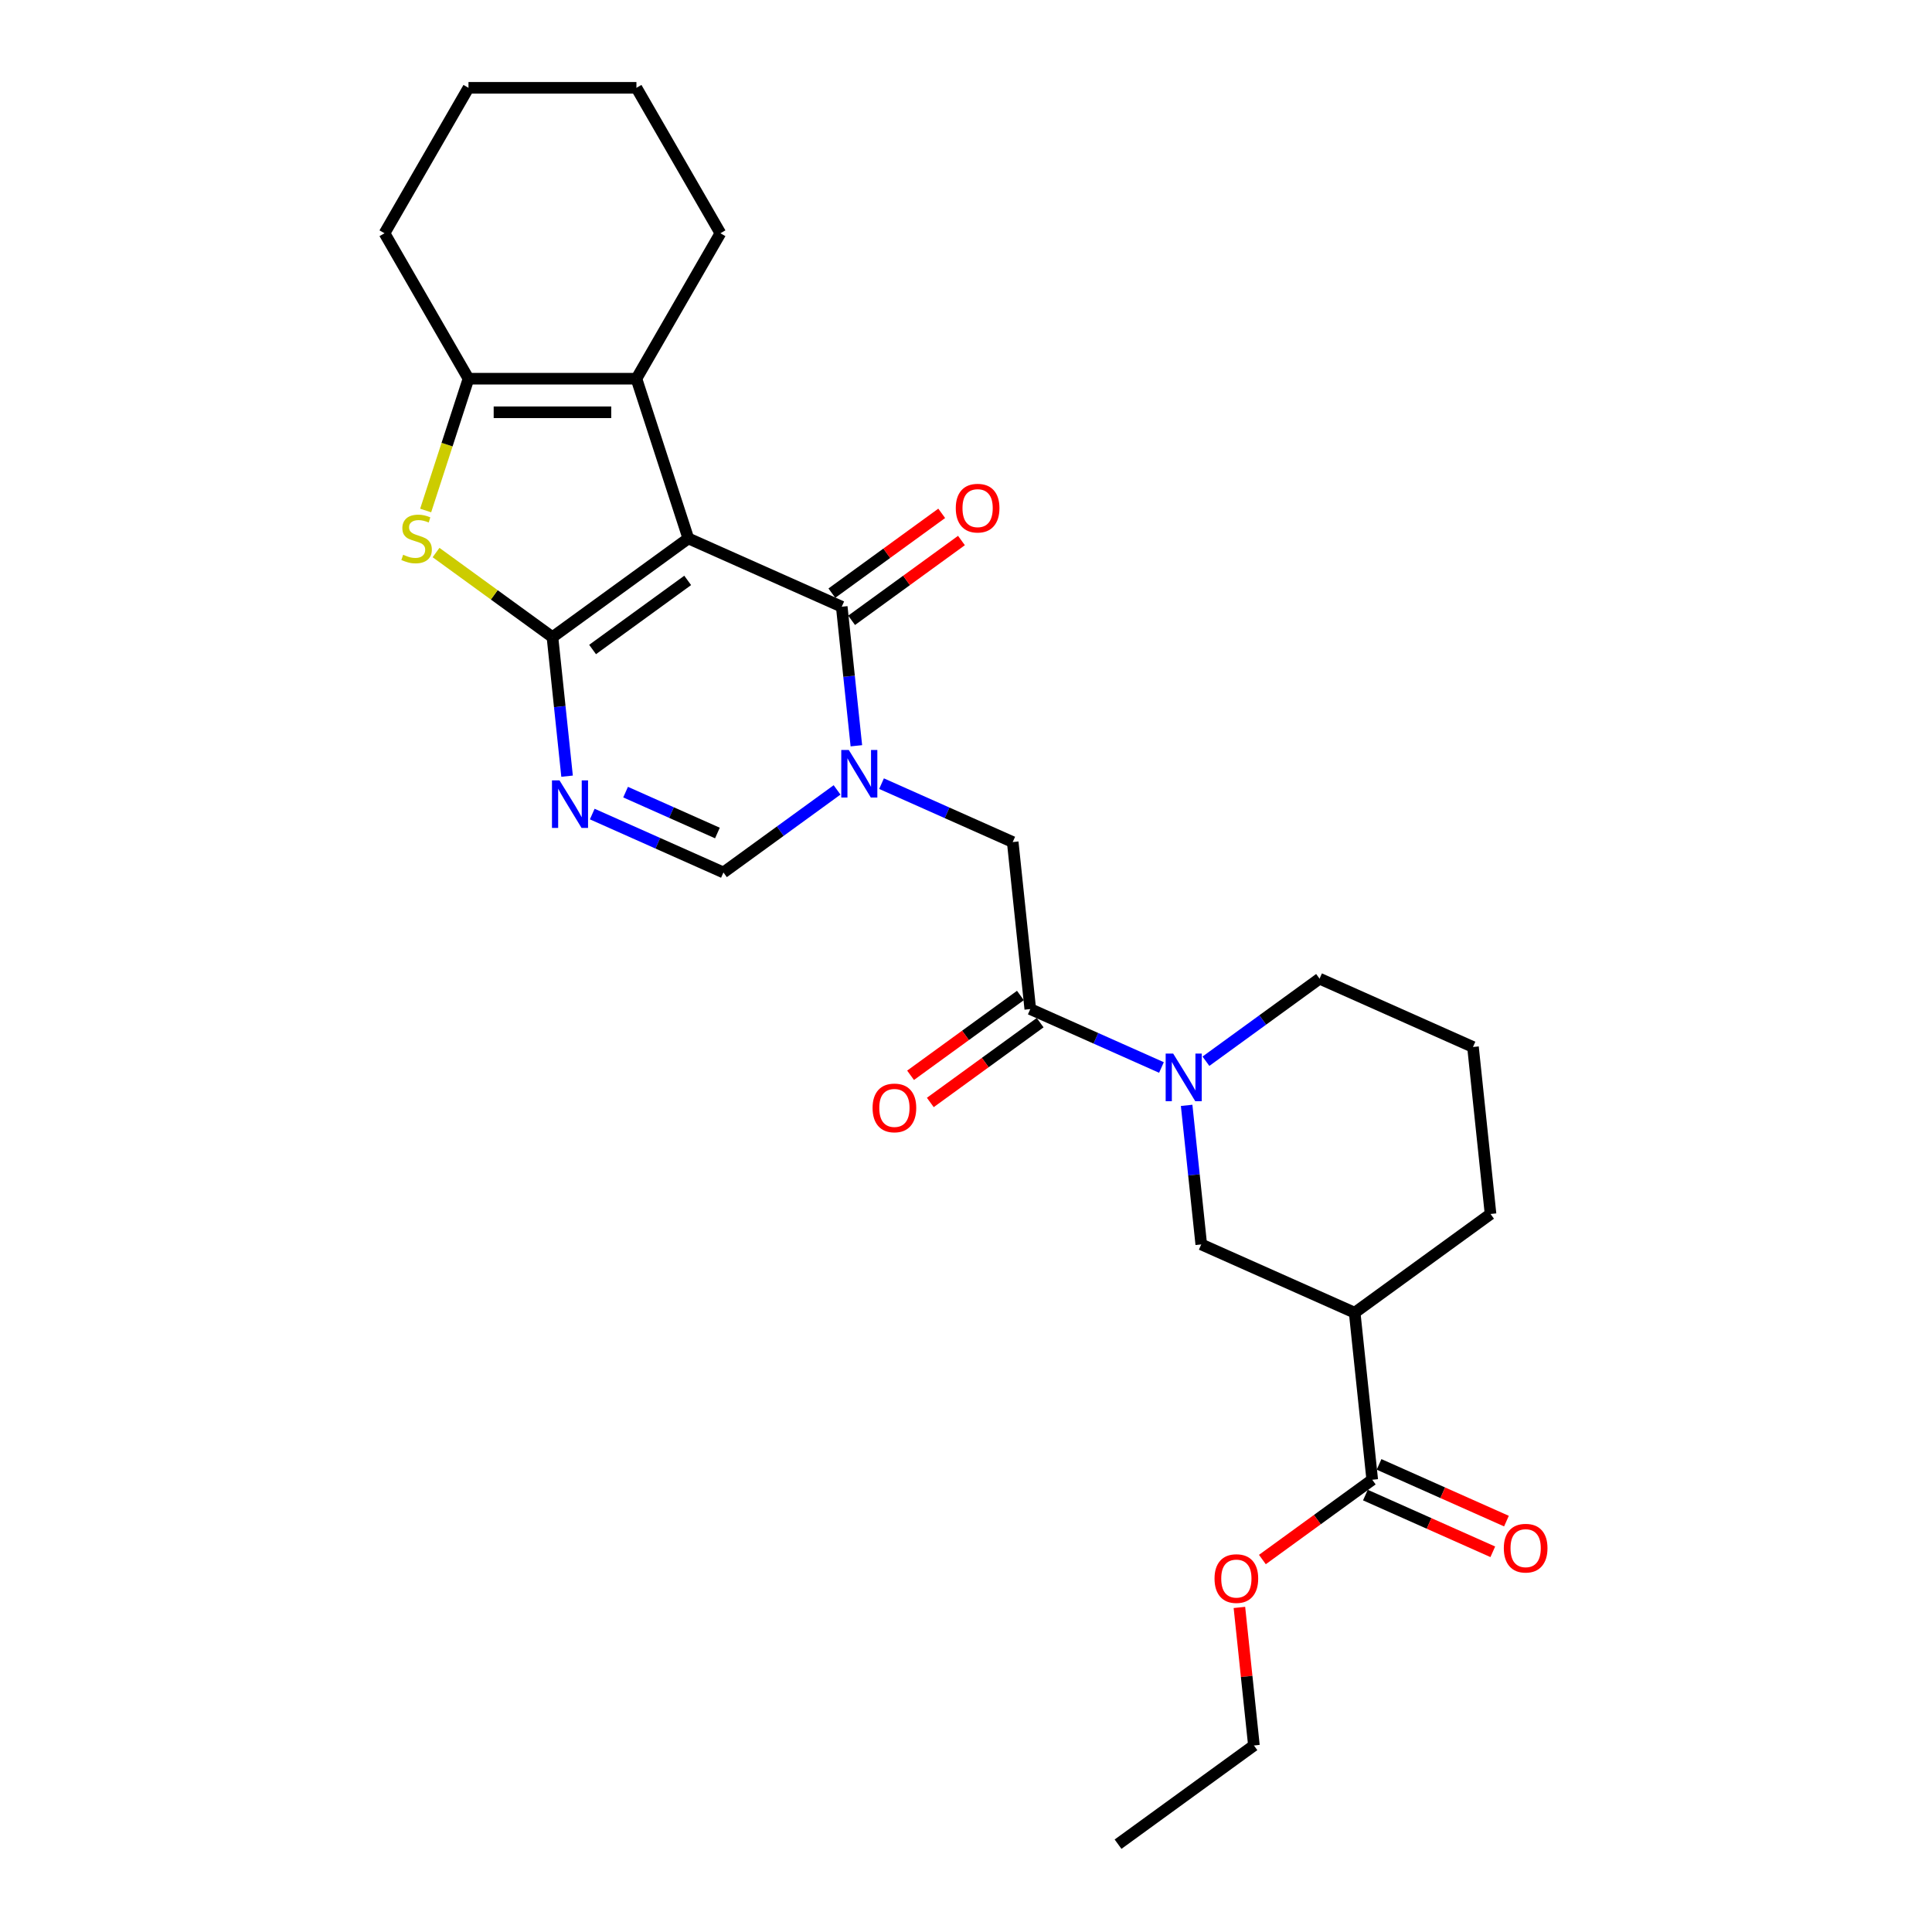 <?xml version='1.0' encoding='iso-8859-1'?>
<svg version='1.1' baseProfile='full'
              xmlns='http://www.w3.org/2000/svg'
                      xmlns:rdkit='http://www.rdkit.org/xml'
                      xmlns:xlink='http://www.w3.org/1999/xlink'
                  xml:space='preserve'
width='1000px' height='1000px' viewBox='0 0 1000 1000'>
<!-- END OF HEADER -->
<rect style='opacity:1.0;fill:#FFFFFF;stroke:none' width='1000' height='1000' x='0' y='0'> </rect>
<path class='bond-0' d='M 356.276,278.686 L 285.951,329.78' style='fill:none;fill-rule:evenodd;stroke:#000000;stroke-width:6px;stroke-linecap:butt;stroke-linejoin:miter;stroke-opacity:1' />
<path class='bond-0' d='M 355.946,300.415 L 306.719,336.181' style='fill:none;fill-rule:evenodd;stroke:#000000;stroke-width:6px;stroke-linecap:butt;stroke-linejoin:miter;stroke-opacity:1' />
<path class='bond-2' d='M 356.276,278.686 L 435.686,314.042' style='fill:none;fill-rule:evenodd;stroke:#000000;stroke-width:6px;stroke-linecap:butt;stroke-linejoin:miter;stroke-opacity:1' />
<path class='bond-5' d='M 356.276,278.686 L 329.414,196.015' style='fill:none;fill-rule:evenodd;stroke:#000000;stroke-width:6px;stroke-linecap:butt;stroke-linejoin:miter;stroke-opacity:1' />
<path class='bond-3' d='M 285.951,329.78 L 289.733,365.764' style='fill:none;fill-rule:evenodd;stroke:#000000;stroke-width:6px;stroke-linecap:butt;stroke-linejoin:miter;stroke-opacity:1' />
<path class='bond-3' d='M 289.733,365.764 L 293.515,401.747' style='fill:none;fill-rule:evenodd;stroke:#0000FF;stroke-width:6px;stroke-linecap:butt;stroke-linejoin:miter;stroke-opacity:1' />
<path class='bond-4' d='M 285.951,329.78 L 255.822,307.89' style='fill:none;fill-rule:evenodd;stroke:#000000;stroke-width:6px;stroke-linecap:butt;stroke-linejoin:miter;stroke-opacity:1' />
<path class='bond-4' d='M 255.822,307.89 L 225.693,285.999' style='fill:none;fill-rule:evenodd;stroke:#CCCC00;stroke-width:6px;stroke-linecap:butt;stroke-linejoin:miter;stroke-opacity:1' />
<path class='bond-1' d='M 443.251,386.01 L 439.469,350.026' style='fill:none;fill-rule:evenodd;stroke:#0000FF;stroke-width:6px;stroke-linecap:butt;stroke-linejoin:miter;stroke-opacity:1' />
<path class='bond-1' d='M 439.469,350.026 L 435.686,314.042' style='fill:none;fill-rule:evenodd;stroke:#000000;stroke-width:6px;stroke-linecap:butt;stroke-linejoin:miter;stroke-opacity:1' />
<path class='bond-7' d='M 433.264,408.853 L 403.856,430.219' style='fill:none;fill-rule:evenodd;stroke:#0000FF;stroke-width:6px;stroke-linecap:butt;stroke-linejoin:miter;stroke-opacity:1' />
<path class='bond-7' d='M 403.856,430.219 L 374.448,451.585' style='fill:none;fill-rule:evenodd;stroke:#000000;stroke-width:6px;stroke-linecap:butt;stroke-linejoin:miter;stroke-opacity:1' />
<path class='bond-11' d='M 456.282,405.616 L 490.233,420.732' style='fill:none;fill-rule:evenodd;stroke:#0000FF;stroke-width:6px;stroke-linecap:butt;stroke-linejoin:miter;stroke-opacity:1' />
<path class='bond-11' d='M 490.233,420.732 L 524.183,435.847' style='fill:none;fill-rule:evenodd;stroke:#000000;stroke-width:6px;stroke-linecap:butt;stroke-linejoin:miter;stroke-opacity:1' />
<path class='bond-14' d='M 440.796,321.074 L 469.221,300.422' style='fill:none;fill-rule:evenodd;stroke:#000000;stroke-width:6px;stroke-linecap:butt;stroke-linejoin:miter;stroke-opacity:1' />
<path class='bond-14' d='M 469.221,300.422 L 497.647,279.77' style='fill:none;fill-rule:evenodd;stroke:#FF0000;stroke-width:6px;stroke-linecap:butt;stroke-linejoin:miter;stroke-opacity:1' />
<path class='bond-14' d='M 430.577,307.009 L 459.003,286.357' style='fill:none;fill-rule:evenodd;stroke:#000000;stroke-width:6px;stroke-linecap:butt;stroke-linejoin:miter;stroke-opacity:1' />
<path class='bond-14' d='M 459.003,286.357 L 487.428,265.705' style='fill:none;fill-rule:evenodd;stroke:#FF0000;stroke-width:6px;stroke-linecap:butt;stroke-linejoin:miter;stroke-opacity:1' />
<path class='bond-28' d='M 306.546,421.353 L 340.497,436.469' style='fill:none;fill-rule:evenodd;stroke:#0000FF;stroke-width:6px;stroke-linecap:butt;stroke-linejoin:miter;stroke-opacity:1' />
<path class='bond-28' d='M 340.497,436.469 L 374.448,451.585' style='fill:none;fill-rule:evenodd;stroke:#000000;stroke-width:6px;stroke-linecap:butt;stroke-linejoin:miter;stroke-opacity:1' />
<path class='bond-28' d='M 323.803,410.006 L 347.569,420.587' style='fill:none;fill-rule:evenodd;stroke:#0000FF;stroke-width:6px;stroke-linecap:butt;stroke-linejoin:miter;stroke-opacity:1' />
<path class='bond-28' d='M 347.569,420.587 L 371.334,431.168' style='fill:none;fill-rule:evenodd;stroke:#000000;stroke-width:6px;stroke-linecap:butt;stroke-linejoin:miter;stroke-opacity:1' />
<path class='bond-27' d='M 220.321,264.239 L 231.405,230.127' style='fill:none;fill-rule:evenodd;stroke:#CCCC00;stroke-width:6px;stroke-linecap:butt;stroke-linejoin:miter;stroke-opacity:1' />
<path class='bond-27' d='M 231.405,230.127 L 242.488,196.015' style='fill:none;fill-rule:evenodd;stroke:#000000;stroke-width:6px;stroke-linecap:butt;stroke-linejoin:miter;stroke-opacity:1' />
<path class='bond-6' d='M 329.414,196.015 L 242.488,196.015' style='fill:none;fill-rule:evenodd;stroke:#000000;stroke-width:6px;stroke-linecap:butt;stroke-linejoin:miter;stroke-opacity:1' />
<path class='bond-6' d='M 316.375,213.4 L 255.527,213.4' style='fill:none;fill-rule:evenodd;stroke:#000000;stroke-width:6px;stroke-linecap:butt;stroke-linejoin:miter;stroke-opacity:1' />
<path class='bond-19' d='M 329.414,196.015 L 372.877,120.735' style='fill:none;fill-rule:evenodd;stroke:#000000;stroke-width:6px;stroke-linecap:butt;stroke-linejoin:miter;stroke-opacity:1' />
<path class='bond-20' d='M 242.488,196.015 L 199.025,120.735' style='fill:none;fill-rule:evenodd;stroke:#000000;stroke-width:6px;stroke-linecap:butt;stroke-linejoin:miter;stroke-opacity:1' />
<path class='bond-8' d='M 601.171,552.529 L 567.221,537.413' style='fill:none;fill-rule:evenodd;stroke:#0000FF;stroke-width:6px;stroke-linecap:butt;stroke-linejoin:miter;stroke-opacity:1' />
<path class='bond-8' d='M 567.221,537.413 L 533.27,522.297' style='fill:none;fill-rule:evenodd;stroke:#000000;stroke-width:6px;stroke-linecap:butt;stroke-linejoin:miter;stroke-opacity:1' />
<path class='bond-12' d='M 614.202,572.135 L 617.985,608.119' style='fill:none;fill-rule:evenodd;stroke:#0000FF;stroke-width:6px;stroke-linecap:butt;stroke-linejoin:miter;stroke-opacity:1' />
<path class='bond-12' d='M 617.985,608.119 L 621.767,644.103' style='fill:none;fill-rule:evenodd;stroke:#000000;stroke-width:6px;stroke-linecap:butt;stroke-linejoin:miter;stroke-opacity:1' />
<path class='bond-18' d='M 624.189,549.291 L 653.597,527.925' style='fill:none;fill-rule:evenodd;stroke:#0000FF;stroke-width:6px;stroke-linecap:butt;stroke-linejoin:miter;stroke-opacity:1' />
<path class='bond-18' d='M 653.597,527.925 L 683.005,506.559' style='fill:none;fill-rule:evenodd;stroke:#000000;stroke-width:6px;stroke-linecap:butt;stroke-linejoin:miter;stroke-opacity:1' />
<path class='bond-9' d='M 533.27,522.297 L 524.183,435.847' style='fill:none;fill-rule:evenodd;stroke:#000000;stroke-width:6px;stroke-linecap:butt;stroke-linejoin:miter;stroke-opacity:1' />
<path class='bond-15' d='M 528.16,515.265 L 499.735,535.917' style='fill:none;fill-rule:evenodd;stroke:#000000;stroke-width:6px;stroke-linecap:butt;stroke-linejoin:miter;stroke-opacity:1' />
<path class='bond-15' d='M 499.735,535.917 L 471.309,556.569' style='fill:none;fill-rule:evenodd;stroke:#FF0000;stroke-width:6px;stroke-linecap:butt;stroke-linejoin:miter;stroke-opacity:1' />
<path class='bond-15' d='M 538.379,529.33 L 509.954,549.982' style='fill:none;fill-rule:evenodd;stroke:#000000;stroke-width:6px;stroke-linecap:butt;stroke-linejoin:miter;stroke-opacity:1' />
<path class='bond-15' d='M 509.954,549.982 L 481.528,570.634' style='fill:none;fill-rule:evenodd;stroke:#FF0000;stroke-width:6px;stroke-linecap:butt;stroke-linejoin:miter;stroke-opacity:1' />
<path class='bond-10' d='M 701.177,679.459 L 621.767,644.103' style='fill:none;fill-rule:evenodd;stroke:#000000;stroke-width:6px;stroke-linecap:butt;stroke-linejoin:miter;stroke-opacity:1' />
<path class='bond-13' d='M 701.177,679.459 L 710.264,765.908' style='fill:none;fill-rule:evenodd;stroke:#000000;stroke-width:6px;stroke-linecap:butt;stroke-linejoin:miter;stroke-opacity:1' />
<path class='bond-30' d='M 701.177,679.459 L 771.502,628.365' style='fill:none;fill-rule:evenodd;stroke:#000000;stroke-width:6px;stroke-linecap:butt;stroke-linejoin:miter;stroke-opacity:1' />
<path class='bond-16' d='M 706.728,773.849 L 739.697,788.528' style='fill:none;fill-rule:evenodd;stroke:#000000;stroke-width:6px;stroke-linecap:butt;stroke-linejoin:miter;stroke-opacity:1' />
<path class='bond-16' d='M 739.697,788.528 L 772.665,803.207' style='fill:none;fill-rule:evenodd;stroke:#FF0000;stroke-width:6px;stroke-linecap:butt;stroke-linejoin:miter;stroke-opacity:1' />
<path class='bond-16' d='M 713.799,757.967 L 746.768,772.646' style='fill:none;fill-rule:evenodd;stroke:#000000;stroke-width:6px;stroke-linecap:butt;stroke-linejoin:miter;stroke-opacity:1' />
<path class='bond-16' d='M 746.768,772.646 L 779.736,787.324' style='fill:none;fill-rule:evenodd;stroke:#FF0000;stroke-width:6px;stroke-linecap:butt;stroke-linejoin:miter;stroke-opacity:1' />
<path class='bond-17' d='M 710.264,765.908 L 681.838,786.561' style='fill:none;fill-rule:evenodd;stroke:#000000;stroke-width:6px;stroke-linecap:butt;stroke-linejoin:miter;stroke-opacity:1' />
<path class='bond-17' d='M 681.838,786.561 L 653.413,807.213' style='fill:none;fill-rule:evenodd;stroke:#FF0000;stroke-width:6px;stroke-linecap:butt;stroke-linejoin:miter;stroke-opacity:1' />
<path class='bond-23' d='M 641.516,832.005 L 645.271,867.729' style='fill:none;fill-rule:evenodd;stroke:#FF0000;stroke-width:6px;stroke-linecap:butt;stroke-linejoin:miter;stroke-opacity:1' />
<path class='bond-23' d='M 645.271,867.729 L 649.025,903.452' style='fill:none;fill-rule:evenodd;stroke:#000000;stroke-width:6px;stroke-linecap:butt;stroke-linejoin:miter;stroke-opacity:1' />
<path class='bond-22' d='M 683.005,506.559 L 762.416,541.915' style='fill:none;fill-rule:evenodd;stroke:#000000;stroke-width:6px;stroke-linecap:butt;stroke-linejoin:miter;stroke-opacity:1' />
<path class='bond-24' d='M 372.877,120.735 L 329.414,45.455' style='fill:none;fill-rule:evenodd;stroke:#000000;stroke-width:6px;stroke-linecap:butt;stroke-linejoin:miter;stroke-opacity:1' />
<path class='bond-29' d='M 199.025,120.735 L 242.488,45.455' style='fill:none;fill-rule:evenodd;stroke:#000000;stroke-width:6px;stroke-linecap:butt;stroke-linejoin:miter;stroke-opacity:1' />
<path class='bond-21' d='M 771.502,628.365 L 762.416,541.915' style='fill:none;fill-rule:evenodd;stroke:#000000;stroke-width:6px;stroke-linecap:butt;stroke-linejoin:miter;stroke-opacity:1' />
<path class='bond-26' d='M 649.025,903.452 L 578.701,954.545' style='fill:none;fill-rule:evenodd;stroke:#000000;stroke-width:6px;stroke-linecap:butt;stroke-linejoin:miter;stroke-opacity:1' />
<path class='bond-25' d='M 329.414,45.455 L 242.488,45.455' style='fill:none;fill-rule:evenodd;stroke:#000000;stroke-width:6px;stroke-linecap:butt;stroke-linejoin:miter;stroke-opacity:1' />
<path  class='atom-2' d='M 439.331 388.183
L 447.398 401.222
Q 448.198 402.508, 449.484 404.838
Q 450.771 407.167, 450.84 407.307
L 450.84 388.183
L 454.109 388.183
L 454.109 412.8
L 450.736 412.8
L 442.078 398.544
Q 441.07 396.875, 439.992 394.963
Q 438.949 393.051, 438.636 392.46
L 438.636 412.8
L 435.437 412.8
L 435.437 388.183
L 439.331 388.183
' fill='#0000FF'/>
<path  class='atom-4' d='M 289.596 403.921
L 297.663 416.96
Q 298.462 418.246, 299.749 420.576
Q 301.035 422.905, 301.105 423.044
L 301.105 403.921
L 304.373 403.921
L 304.373 428.538
L 301.001 428.538
L 292.343 414.282
Q 291.334 412.613, 290.257 410.701
Q 289.213 408.788, 288.901 408.197
L 288.901 428.538
L 285.702 428.538
L 285.702 403.921
L 289.596 403.921
' fill='#0000FF'/>
<path  class='atom-5' d='M 208.673 287.135
Q 208.951 287.239, 210.098 287.726
Q 211.246 288.213, 212.497 288.526
Q 213.784 288.804, 215.036 288.804
Q 217.365 288.804, 218.721 287.691
Q 220.077 286.544, 220.077 284.562
Q 220.077 283.206, 219.382 282.372
Q 218.721 281.537, 217.678 281.085
Q 216.635 280.633, 214.897 280.112
Q 212.706 279.451, 211.385 278.825
Q 210.098 278.199, 209.159 276.878
Q 208.255 275.557, 208.255 273.331
Q 208.255 270.237, 210.342 268.324
Q 212.463 266.412, 216.635 266.412
Q 219.486 266.412, 222.72 267.768
L 221.92 270.445
Q 218.965 269.228, 216.739 269.228
Q 214.34 269.228, 213.019 270.237
Q 211.698 271.21, 211.732 272.914
Q 211.732 274.235, 212.393 275.035
Q 213.089 275.835, 214.062 276.287
Q 215.07 276.739, 216.739 277.26
Q 218.965 277.956, 220.286 278.651
Q 221.607 279.347, 222.546 280.772
Q 223.52 282.163, 223.52 284.562
Q 223.52 287.97, 221.225 289.812
Q 218.965 291.621, 215.175 291.621
Q 212.984 291.621, 211.315 291.134
Q 209.681 290.682, 207.734 289.882
L 208.673 287.135
' fill='#CCCC00'/>
<path  class='atom-9' d='M 607.239 545.344
L 615.306 558.383
Q 616.105 559.67, 617.392 561.999
Q 618.678 564.329, 618.748 564.468
L 618.748 545.344
L 622.016 545.344
L 622.016 569.962
L 618.643 569.962
L 609.986 555.706
Q 608.977 554.037, 607.899 552.125
Q 606.856 550.212, 606.543 549.621
L 606.543 569.962
L 603.345 569.962
L 603.345 545.344
L 607.239 545.344
' fill='#0000FF'/>
<path  class='atom-15' d='M 494.711 263.018
Q 494.711 257.107, 497.631 253.804
Q 500.552 250.5, 506.011 250.5
Q 511.47 250.5, 514.391 253.804
Q 517.311 257.107, 517.311 263.018
Q 517.311 268.998, 514.356 272.406
Q 511.4 275.778, 506.011 275.778
Q 500.587 275.778, 497.631 272.406
Q 494.711 269.033, 494.711 263.018
M 506.011 272.997
Q 509.766 272.997, 511.783 270.493
Q 513.834 267.955, 513.834 263.018
Q 513.834 258.185, 511.783 255.751
Q 509.766 253.282, 506.011 253.282
Q 502.256 253.282, 500.204 255.716
Q 498.188 258.15, 498.188 263.018
Q 498.188 267.99, 500.204 270.493
Q 502.256 272.997, 506.011 272.997
' fill='#FF0000'/>
<path  class='atom-16' d='M 451.645 573.46
Q 451.645 567.549, 454.565 564.246
Q 457.486 560.943, 462.945 560.943
Q 468.404 560.943, 471.325 564.246
Q 474.246 567.549, 474.246 573.46
Q 474.246 579.441, 471.29 582.848
Q 468.335 586.221, 462.945 586.221
Q 457.521 586.221, 454.565 582.848
Q 451.645 579.476, 451.645 573.46
M 462.945 583.439
Q 466.7 583.439, 468.717 580.936
Q 470.768 578.398, 470.768 573.46
Q 470.768 568.627, 468.717 566.193
Q 466.7 563.725, 462.945 563.725
Q 459.19 563.725, 457.138 566.159
Q 455.122 568.593, 455.122 573.46
Q 455.122 578.433, 457.138 580.936
Q 459.19 583.439, 462.945 583.439
' fill='#FF0000'/>
<path  class='atom-17' d='M 778.374 801.334
Q 778.374 795.423, 781.295 792.12
Q 784.215 788.816, 789.674 788.816
Q 795.133 788.816, 798.054 792.12
Q 800.975 795.423, 800.975 801.334
Q 800.975 807.314, 798.019 810.722
Q 795.064 814.095, 789.674 814.095
Q 784.25 814.095, 781.295 810.722
Q 778.374 807.349, 778.374 801.334
M 789.674 811.313
Q 793.429 811.313, 795.446 808.809
Q 797.498 806.271, 797.498 801.334
Q 797.498 796.501, 795.446 794.067
Q 793.429 791.598, 789.674 791.598
Q 785.919 791.598, 783.868 794.032
Q 781.851 796.466, 781.851 801.334
Q 781.851 806.306, 783.868 808.809
Q 785.919 811.313, 789.674 811.313
' fill='#FF0000'/>
<path  class='atom-18' d='M 628.639 817.072
Q 628.639 811.161, 631.559 807.857
Q 634.48 804.554, 639.939 804.554
Q 645.398 804.554, 648.319 807.857
Q 651.239 811.161, 651.239 817.072
Q 651.239 823.052, 648.284 826.46
Q 645.328 829.832, 639.939 829.832
Q 634.515 829.832, 631.559 826.46
Q 628.639 823.087, 628.639 817.072
M 639.939 827.051
Q 643.694 827.051, 645.711 824.547
Q 647.762 822.009, 647.762 817.072
Q 647.762 812.239, 645.711 809.805
Q 643.694 807.336, 639.939 807.336
Q 636.184 807.336, 634.132 809.77
Q 632.116 812.204, 632.116 817.072
Q 632.116 822.044, 634.132 824.547
Q 636.184 827.051, 639.939 827.051
' fill='#FF0000'/>
</svg>
